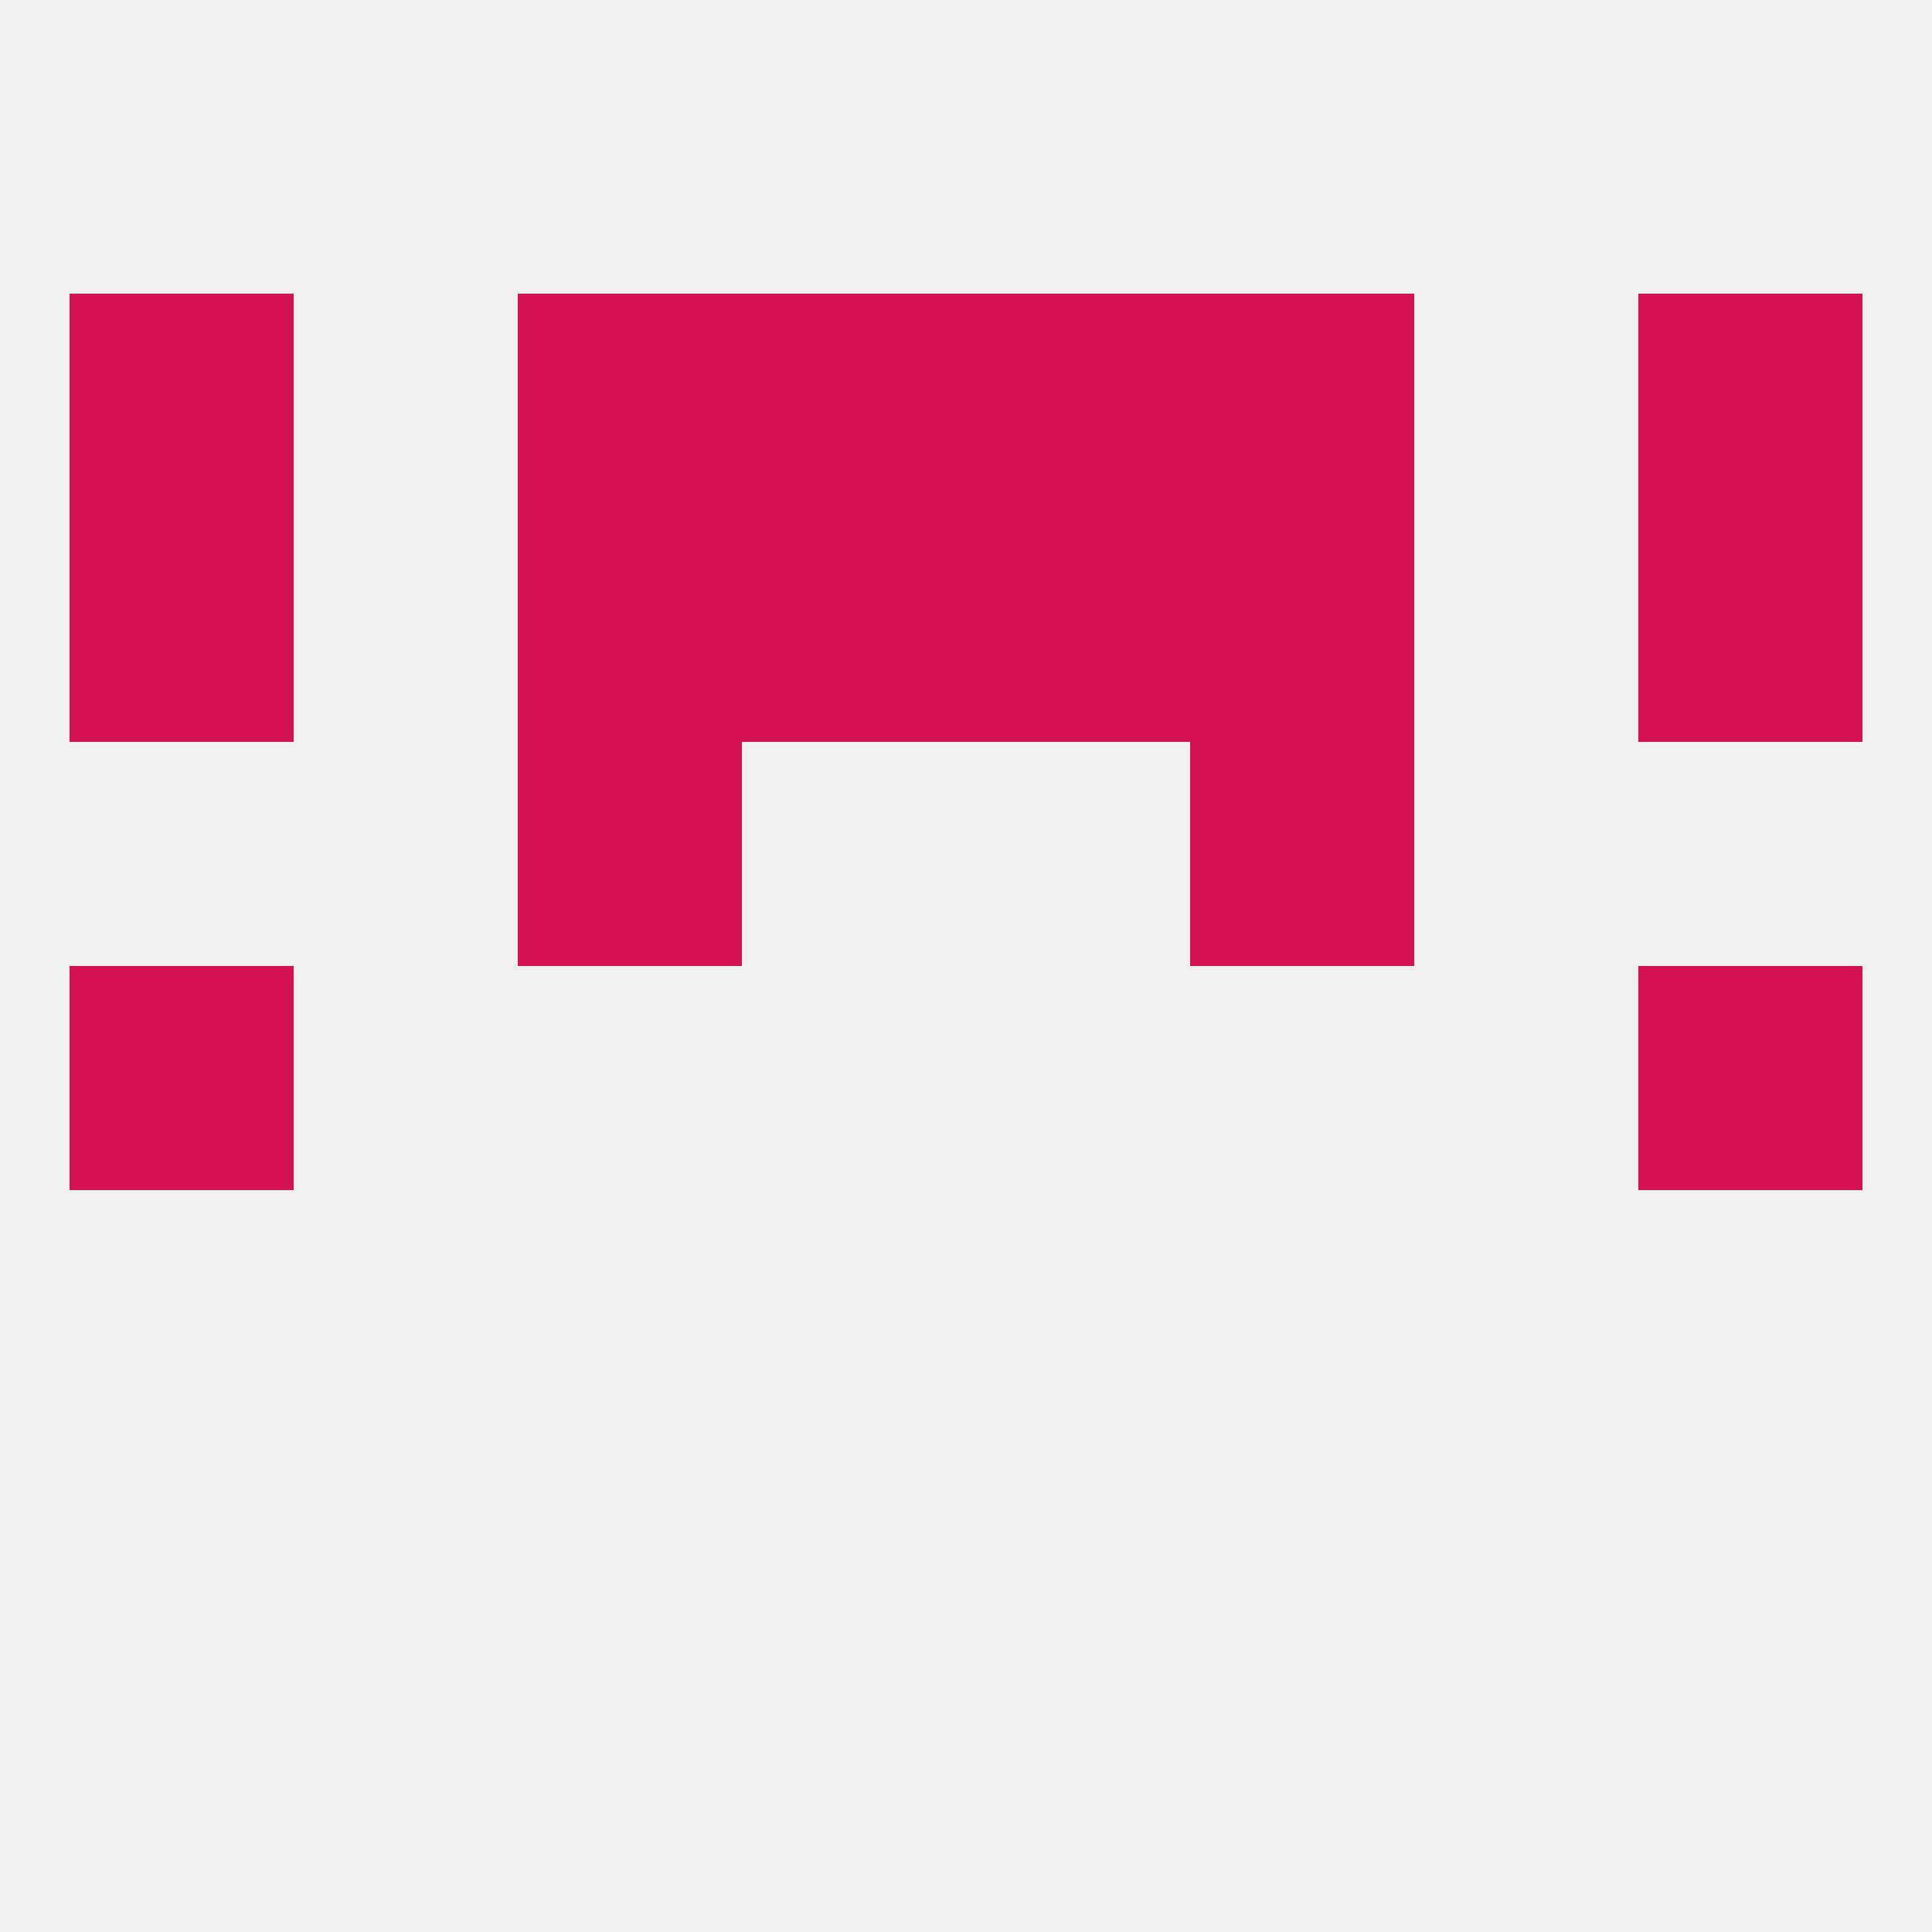 
<!--   <?xml version="1.0"?> -->
<svg version="1.1" baseprofile="full" xmlns="http://www.w3.org/2000/svg" xmlns:xlink="http://www.w3.org/1999/xlink" xmlns:ev="http://www.w3.org/2001/xml-events" width="250" height="250" viewBox="0 0 250 250" >
	<rect width="100%" height="100%" fill="rgba(240,240,240,255)"/>

	<rect x="9" y="125" width="29" height="29" fill="rgba(212,17,82,255)"/>
	<rect x="212" y="125" width="29" height="29" fill="rgba(212,17,82,255)"/>
	<rect x="125" y="67" width="29" height="29" fill="rgba(212,17,82,255)"/>
	<rect x="67" y="67" width="29" height="29" fill="rgba(212,17,82,255)"/>
	<rect x="154" y="67" width="29" height="29" fill="rgba(212,17,82,255)"/>
	<rect x="9" y="67" width="29" height="29" fill="rgba(212,17,82,255)"/>
	<rect x="212" y="67" width="29" height="29" fill="rgba(212,17,82,255)"/>
	<rect x="96" y="67" width="29" height="29" fill="rgba(212,17,82,255)"/>
	<rect x="125" y="38" width="29" height="29" fill="rgba(212,17,82,255)"/>
	<rect x="9" y="38" width="29" height="29" fill="rgba(212,17,82,255)"/>
	<rect x="212" y="38" width="29" height="29" fill="rgba(212,17,82,255)"/>
	<rect x="67" y="38" width="29" height="29" fill="rgba(212,17,82,255)"/>
	<rect x="154" y="38" width="29" height="29" fill="rgba(212,17,82,255)"/>
	<rect x="96" y="38" width="29" height="29" fill="rgba(212,17,82,255)"/>
	<rect x="67" y="96" width="29" height="29" fill="rgba(212,17,82,255)"/>
	<rect x="154" y="96" width="29" height="29" fill="rgba(212,17,82,255)"/>
</svg>